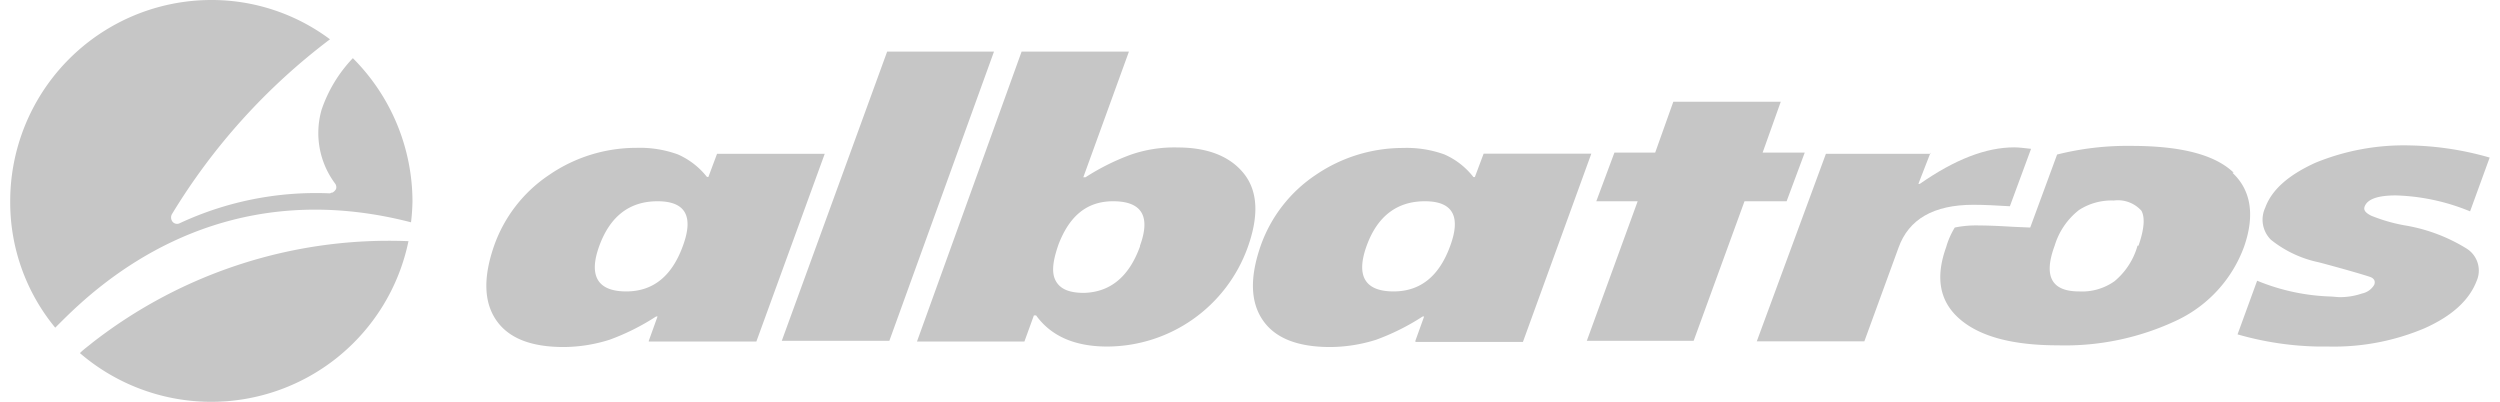 <?xml version="1.0"?>
<svg xmlns="http://www.w3.org/2000/svg" id="Ebene_1" data-name="Ebene 1" viewBox="0 0 203.8 33.02" width="280" height="45"><defs><style>.cls-1{fill:#c6c6c6;}</style></defs><title>logo-albatros</title><path id="Pfad_24" data-name="Pfad 24" class="cls-1" d="M80.13,17.6h8.78l-8.6,23.77H71.47Z" transform="translate(-8.05 -13.36)"/><path id="Pfad_25" data-name="Pfad 25" class="cls-1" d="M144.74,21.72h8.83l-1.49,4.18h3.46l-1.49,4h-3.46l-4.18,11.47h-8.78l4.18-11.47h-3.4l1.49-4h3.35Z" transform="translate(-8.05 -13.36)"/><path id="Pfad_26" data-name="Pfad 26" class="cls-1" d="M182.89,33.55A5.85,5.85,0,0,1,181,36.47a4.61,4.61,0,0,1-2.92.84c-2.27,0-2.93-1.26-2-3.76a5.85,5.85,0,0,1,2-2.93,4.91,4.91,0,0,1,2.86-.78,2.59,2.59,0,0,1,2.27.84c.3.54.24,1.49-.24,2.87m7.82-6c-1.55-1.49-4.35-2.2-8.41-2.2a23.62,23.62,0,0,0-6.1.71l-2.21,6L172.68,32c-1-.06-2-.11-2.81-.11a8.7,8.7,0,0,0-2,.17,6.49,6.49,0,0,0-.71,1.62c-.9,2.5-.54,4.47,1.13,5.91s4.36,2.15,8.06,2.15a21.47,21.47,0,0,0,9.85-2.09,10.79,10.79,0,0,0,5.44-6c.9-2.56.6-4.65-.95-6.09" transform="translate(-8.05 -13.36)"/><path id="Pfad_27" data-name="Pfad 27" class="cls-1" d="M165.88,25.9l-1,2.57H165c2.87-2,5.43-3,7.76-3,.36,0,.84.06,1.38.12l-1.74,4.72c-1.07-.06-2-.12-3-.12-3.29,0-5.32,1.2-6.15,3.52l-2.81,7.7h-8.84L157.28,26h8.6Z" transform="translate(-8.05 -13.36)"/><path id="Pfad_28" data-name="Pfad 28" class="cls-1" d="M199.43,37.78a5.62,5.62,0,0,0,1.91-.3,1.51,1.51,0,0,0,1-.71c.12-.3,0-.54-.36-.66s-1.73-.54-4.18-1.19a9.35,9.35,0,0,1-3.94-1.85,2.32,2.32,0,0,1-.48-2.63c.54-1.49,1.91-2.69,4.12-3.7a19.16,19.16,0,0,1,7.7-1.43,25.23,25.23,0,0,1,6.63,1l-1.61,4.42a17.27,17.27,0,0,0-6.09-1.31c-1.5,0-2.33.3-2.57.9-.12.3.06.53.54.77a13.73,13.73,0,0,0,2.68.78,14,14,0,0,1,5.14,1.91,2.13,2.13,0,0,1,.83,2.69c-.6,1.55-2,2.86-4.3,3.88a19.16,19.16,0,0,1-7.88,1.49h-.83a25.6,25.6,0,0,1-6.63-1l1.61-4.41a17.22,17.22,0,0,0,6.09,1.3Z" transform="translate(-8.05 -13.36)"/><path id="Pfad_29" data-name="Pfad 29" class="cls-1" d="M13.79,42.38a16.55,16.55,0,0,0,27-9.2,39.64,39.64,0,0,0-26,8.36c-.36.3-.71.54-1,.84M41,31.63a16.57,16.57,0,0,0,.12-1.73,16.7,16.7,0,0,0-4.9-11.76,11.48,11.48,0,0,0-2.57,4.24,6.94,6.94,0,0,0,1.13,6.09.52.52,0,0,1,.06.42.72.72,0,0,1-.3.3H34.5c-.06,0-.12.06-.18.06A26.5,26.5,0,0,0,22,31.7a.48.48,0,0,1-.6-.12.57.57,0,0,1-.06-.6,51.31,51.31,0,0,1,13-14.39,16.26,16.26,0,0,0-9.73-3.23A16.54,16.54,0,0,0,8.06,29.9h0a16.19,16.19,0,0,0,3.7,10.39c.6-.6,1.19-1.19,1.85-1.79C19.16,33.43,28.3,28.35,41,31.63" transform="translate(-8.05 -13.36)"/><path id="Pfad_30" data-name="Pfad 30" class="cls-1" d="M63.35,33.55c.9-2.45.18-3.65-2.09-3.65s-3.88,1.2-4.78,3.65-.18,3.76,2.21,3.76c2.21,0,3.76-1.26,4.66-3.76m-2.81,7.82.72-2h-.12a18.94,18.94,0,0,1-3.82,1.91,12.69,12.69,0,0,1-3.76.6c-2.69,0-4.54-.72-5.56-2.21s-1.07-3.52-.18-6.09a11.65,11.65,0,0,1,4.54-5.85,12.65,12.65,0,0,1,7.17-2.22,9.18,9.18,0,0,1,3.4.54,6.28,6.28,0,0,1,2.39,1.85h.12L66.15,26H75L69.38,41.43H60.54Z" transform="translate(-8.05 -13.36)"/><path id="Pfad_31" data-name="Pfad 31" class="cls-1" d="M100.91,33.55c.9-2.45.12-3.65-2.21-3.65-2.15,0-3.58,1.2-4.48,3.53-.48,1.37-.6,2.33-.24,3s1.08,1,2.33,1c2.15-.06,3.7-1.32,4.6-3.82M91.18,17.6H100L96.25,27.93h.18a18.81,18.81,0,0,1,3.7-1.85,10.9,10.9,0,0,1,3.88-.6c2.45,0,4.3.72,5.44,2.15s1.25,3.46.3,6.09a12.31,12.31,0,0,1-11.53,8.12c-2.63,0-4.6-.83-5.85-2.56h-.18l-.78,2.15H82.58Z" transform="translate(-8.05 -13.36)"/><path id="Pfad_32" data-name="Pfad 32" class="cls-1" d="M126.41,33.55c.9-2.45.17-3.65-2.09-3.65s-3.89,1.2-4.78,3.65-.18,3.76,2.21,3.76c2.21,0,3.76-1.26,4.66-3.76m-2.87,7.82.72-2h-.12a18.94,18.94,0,0,1-3.82,1.91,12.7,12.7,0,0,1-3.77.6c-2.68,0-4.53-.72-5.55-2.21s-1.07-3.52-.18-6.09a11.65,11.65,0,0,1,4.54-5.85,12.71,12.71,0,0,1,7.16-2.21,9.11,9.11,0,0,1,3.4.53,6.14,6.14,0,0,1,2.39,1.86h.12l.72-1.92H138l-5.62,15.47h-8.83Z" transform="translate(-8.05 -13.36)"/></svg>
